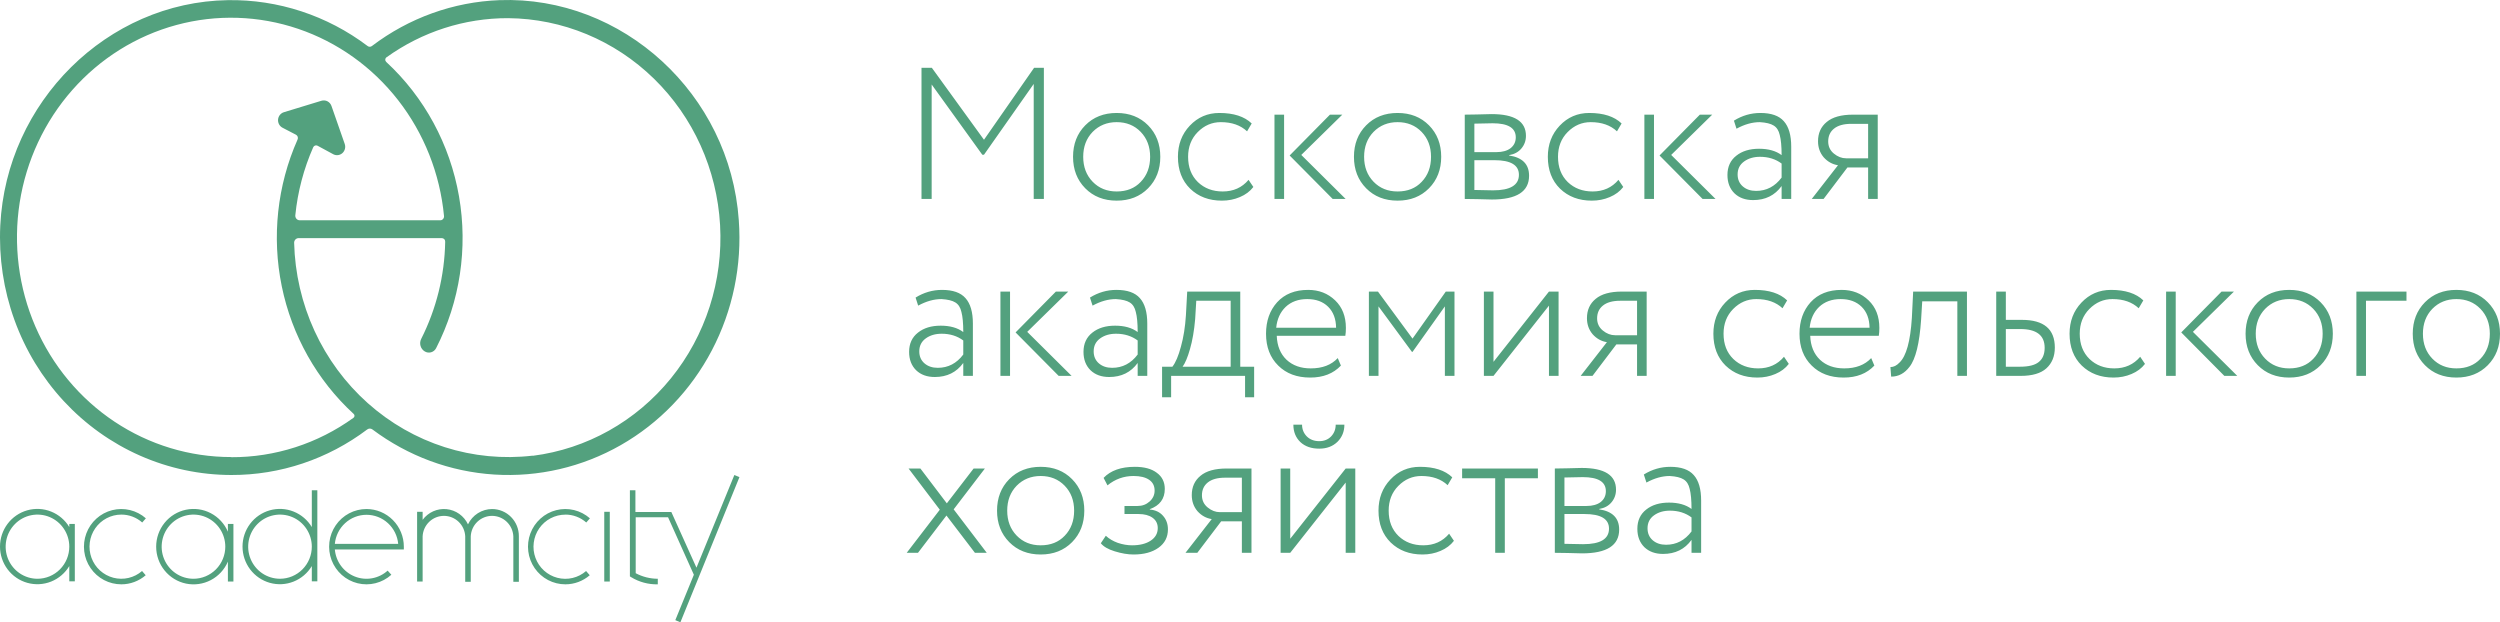 <?xml version="1.0" encoding="UTF-8"?> <svg xmlns="http://www.w3.org/2000/svg" width="233" height="58" viewBox="0 0 233 58" fill="none"><path fill-rule="evenodd" clip-rule="evenodd" d="M46.548 0.014C42.257 0.177 38.114 1.667 34.663 4.289C34.605 4.335 34.534 4.359 34.461 4.359C34.389 4.359 34.318 4.335 34.26 4.289C30.489 1.441 25.913 -0.061 21.231 0.014C9.999 0.192 0.587 9.499 0.027 21.009C-0.119 24.006 0.329 27.002 1.345 29.815C2.361 32.629 3.923 35.201 5.937 37.376C7.95 39.551 10.374 41.284 13.059 42.469C15.745 43.654 18.638 44.266 21.561 44.27C26.116 44.281 30.555 42.793 34.226 40.025C34.296 39.971 34.381 39.943 34.468 39.943C34.555 39.943 34.64 39.971 34.71 40.025C38.03 42.511 41.974 43.97 46.076 44.228C50.178 44.487 54.267 43.534 57.858 41.484C61.45 39.433 64.394 36.37 66.343 32.656C68.292 28.942 69.164 24.733 68.856 20.527C68.039 8.757 58.02 -0.404 46.548 0.014ZM21.551 42.597C17.688 42.601 13.906 41.454 10.666 39.295C7.426 37.136 4.866 34.057 3.298 30.433C1.73 26.809 1.222 22.796 1.834 18.881C2.446 14.967 4.152 11.318 6.746 8.38C9.34 5.441 12.709 3.339 16.445 2.328C20.181 1.318 24.122 1.442 27.79 2.687C31.458 3.931 34.695 6.242 37.108 9.339C39.521 12.435 41.006 16.184 41.382 20.13C41.387 20.179 41.383 20.229 41.368 20.276C41.354 20.323 41.331 20.366 41.299 20.404C41.268 20.441 41.23 20.472 41.187 20.494C41.144 20.515 41.097 20.528 41.049 20.53H27.934C27.876 20.53 27.818 20.518 27.765 20.493C27.712 20.469 27.665 20.433 27.626 20.389C27.587 20.344 27.558 20.292 27.541 20.235C27.523 20.178 27.517 20.118 27.524 20.058C27.743 17.87 28.306 15.732 29.19 13.727C29.207 13.69 29.23 13.656 29.26 13.628C29.289 13.6 29.324 13.579 29.361 13.565C29.399 13.551 29.439 13.546 29.479 13.548C29.519 13.551 29.558 13.562 29.593 13.58L31.07 14.38C31.206 14.45 31.359 14.476 31.51 14.456C31.66 14.435 31.802 14.369 31.915 14.266C32.029 14.163 32.11 14.027 32.148 13.876C32.187 13.725 32.18 13.566 32.13 13.419L30.893 9.875C30.827 9.688 30.694 9.533 30.521 9.442C30.347 9.352 30.147 9.333 29.96 9.39L26.454 10.46C26.308 10.505 26.179 10.594 26.083 10.715C25.987 10.836 25.929 10.984 25.915 11.139C25.902 11.294 25.935 11.45 26.009 11.587C26.083 11.723 26.195 11.834 26.331 11.904L27.58 12.554C27.66 12.594 27.72 12.665 27.748 12.751C27.776 12.837 27.77 12.931 27.73 13.012C25.834 17.289 25.318 22.077 26.26 26.676C27.201 31.275 29.55 35.445 32.963 38.578C32.989 38.601 33.009 38.629 33.023 38.662C33.036 38.694 33.042 38.729 33.04 38.764C33.038 38.799 33.028 38.833 33.012 38.864C32.995 38.894 32.971 38.92 32.943 38.94C29.611 41.344 25.634 42.626 21.561 42.611L21.551 42.597ZM49.645 42.467C46.892 42.789 44.103 42.521 41.457 41.678C38.811 40.835 36.365 39.435 34.274 37.57C32.183 35.704 30.493 33.411 29.312 30.839C28.131 28.267 27.485 25.47 27.414 22.627C27.413 22.571 27.423 22.514 27.444 22.462C27.464 22.409 27.495 22.361 27.533 22.321C27.572 22.28 27.618 22.248 27.669 22.226C27.72 22.204 27.775 22.193 27.83 22.193H41.179C41.222 22.193 41.264 22.202 41.303 22.219C41.343 22.237 41.378 22.262 41.408 22.294C41.437 22.326 41.46 22.364 41.474 22.406C41.489 22.447 41.495 22.491 41.492 22.535C41.435 25.686 40.671 28.781 39.259 31.579C39.154 31.781 39.131 32.017 39.193 32.237C39.255 32.456 39.398 32.643 39.592 32.756C39.68 32.808 39.777 32.842 39.878 32.855C39.979 32.869 40.081 32.861 40.179 32.833C40.277 32.805 40.369 32.757 40.448 32.692C40.528 32.627 40.594 32.546 40.642 32.455C42.868 28.11 43.62 23.129 42.779 18.297C41.938 13.466 39.553 9.059 35.999 5.774C35.969 5.746 35.945 5.712 35.929 5.673C35.913 5.635 35.906 5.593 35.908 5.551C35.911 5.509 35.922 5.468 35.942 5.432C35.962 5.395 35.989 5.364 36.023 5.34C39.345 2.957 43.302 1.683 47.355 1.693C52.418 1.734 57.276 3.75 60.945 7.331C64.614 10.912 66.819 15.791 67.112 20.979C67.405 26.166 65.765 31.275 62.525 35.267C59.284 39.26 54.686 41.839 49.661 42.48L49.645 42.467ZM34.157 47.441C33.593 47.441 33.037 47.579 32.537 47.843C32.038 48.107 31.609 48.49 31.289 48.959C30.969 49.427 30.766 49.967 30.699 50.532C30.632 51.096 30.701 51.669 30.902 52.201C31.104 52.732 31.43 53.206 31.853 53.583C32.276 53.959 32.784 54.226 33.332 54.36C33.88 54.495 34.453 54.492 35 54.354C35.548 54.216 36.053 53.946 36.474 53.567L36.129 53.182C35.719 53.552 35.215 53.799 34.673 53.895C34.132 53.992 33.574 53.935 33.063 53.73C32.552 53.525 32.108 53.181 31.78 52.736C31.452 52.291 31.254 51.762 31.207 51.21H37.638V50.95C37.638 50.02 37.271 49.127 36.618 48.469C35.965 47.811 35.08 47.441 34.157 47.441ZM31.207 50.691C31.276 49.949 31.617 49.26 32.163 48.759C32.709 48.257 33.421 47.979 34.16 47.979C34.898 47.979 35.611 48.257 36.157 48.759C36.703 49.26 37.044 49.949 37.112 50.691H31.207ZM13.255 48.697C12.717 48.221 12.025 47.959 11.309 47.96C10.83 47.96 10.359 48.077 9.935 48.3C9.511 48.523 9.147 48.846 8.874 49.242C8.601 49.637 8.426 50.094 8.366 50.572C8.305 51.05 8.36 51.536 8.526 51.988C8.692 52.441 8.964 52.846 9.319 53.169C9.674 53.492 10.101 53.724 10.564 53.845C11.027 53.966 11.512 53.972 11.978 53.863C12.444 53.754 12.877 53.533 13.239 53.219L13.579 53.613C12.946 54.159 12.141 54.459 11.309 54.459C10.746 54.46 10.191 54.323 9.693 54.061C9.194 53.798 8.766 53.417 8.445 52.951C8.124 52.485 7.92 51.948 7.851 51.385C7.781 50.822 7.848 50.25 8.045 49.719C8.242 49.188 8.565 48.713 8.984 48.335C9.403 47.956 9.908 47.686 10.453 47.548C10.999 47.409 11.57 47.406 12.117 47.538C12.664 47.671 13.171 47.935 13.595 48.308L13.255 48.697ZM52.694 47.96C53.41 47.959 54.102 48.221 54.64 48.697L54.98 48.308C54.556 47.935 54.049 47.671 53.502 47.538C52.955 47.406 52.384 47.409 51.838 47.548C51.292 47.686 50.788 47.956 50.369 48.335C49.95 48.713 49.627 49.188 49.43 49.719C49.233 50.25 49.166 50.822 49.236 51.385C49.305 51.948 49.509 52.485 49.83 52.951C50.151 53.417 50.579 53.798 51.078 54.061C51.577 54.323 52.131 54.46 52.694 54.459C53.526 54.459 54.331 54.159 54.964 53.613L54.624 53.219C54.262 53.534 53.829 53.757 53.363 53.867C52.897 53.977 52.411 53.971 51.947 53.851C51.483 53.731 51.056 53.499 50.7 53.176C50.344 52.852 50.072 52.447 49.906 51.994C49.739 51.542 49.684 51.055 49.745 50.576C49.805 50.097 49.98 49.641 50.254 49.245C50.528 48.849 50.893 48.526 51.318 48.303C51.743 48.08 52.215 47.964 52.694 47.965V47.96ZM44.535 47.831C44.932 47.579 45.392 47.444 45.861 47.442C46.191 47.442 46.517 47.508 46.821 47.636C47.126 47.764 47.402 47.951 47.634 48.187C47.866 48.423 48.05 48.703 48.174 49.011C48.298 49.319 48.361 49.648 48.358 49.98V54.221H47.843V49.98C47.817 49.467 47.597 48.984 47.227 48.63C46.858 48.276 46.368 48.079 45.858 48.079C45.349 48.079 44.859 48.276 44.489 48.63C44.12 48.984 43.9 49.467 43.874 49.98V54.221H43.359V49.98C43.333 49.467 43.112 48.984 42.743 48.63C42.374 48.276 41.883 48.079 41.374 48.079C40.864 48.079 40.374 48.276 40.005 48.63C39.636 48.984 39.415 49.467 39.389 49.98V54.201H38.874V47.702H39.389V48.449C39.644 48.103 39.984 47.829 40.375 47.654C40.766 47.48 41.195 47.41 41.621 47.453C42.046 47.495 42.454 47.648 42.804 47.896C43.153 48.144 43.433 48.48 43.616 48.87C43.82 48.443 44.139 48.083 44.535 47.831ZM56.832 47.701H56.317V54.2H56.832V47.701ZM64.91 52.908L68.442 44.27L68.916 44.467L63.412 58L62.939 57.797L64.668 53.567L62.264 48.21H59.247V53.422C59.881 53.761 60.588 53.939 61.306 53.941V54.46C60.431 54.481 59.568 54.248 58.82 53.79L58.706 53.717V45.692H59.221V47.717H62.568L64.91 52.908ZM6.458 49.123C6.065 48.468 5.469 47.96 4.763 47.678C4.056 47.396 3.277 47.354 2.545 47.56C1.813 47.766 1.168 48.208 0.708 48.819C0.249 49.429 4.16257e-05 50.174 4.16257e-05 50.94C4.16257e-05 51.707 0.249 52.452 0.708 53.062C1.168 53.672 1.813 54.114 2.545 54.32C3.277 54.526 4.056 54.485 4.763 54.203C5.469 53.92 6.065 53.413 6.458 52.757V54.18H6.973V48.833H6.458V49.123ZM3.493 53.941C2.906 53.941 2.333 53.765 1.845 53.437C1.357 53.108 0.977 52.641 0.753 52.095C0.528 51.549 0.47 50.947 0.584 50.367C0.698 49.787 0.981 49.255 1.396 48.837C1.81 48.418 2.339 48.133 2.914 48.018C3.489 47.903 4.086 47.962 4.627 48.188C5.169 48.415 5.633 48.798 5.958 49.29C6.284 49.781 6.458 50.359 6.458 50.951C6.457 51.743 6.144 52.503 5.588 53.063C5.032 53.624 4.279 53.939 3.493 53.941ZM19.648 47.83C20.36 48.203 20.922 48.812 21.24 49.554V48.833H21.755V54.2H21.24V52.342C20.922 53.084 20.36 53.693 19.648 54.066C18.937 54.439 18.12 54.553 17.334 54.39C16.549 54.226 15.844 53.794 15.338 53.167C14.831 52.541 14.555 51.757 14.555 50.948C14.555 50.14 14.831 49.356 15.338 48.729C15.844 48.102 16.549 47.67 17.334 47.507C18.12 47.343 18.937 47.457 19.648 47.83ZM16.385 53.437C16.873 53.766 17.446 53.941 18.032 53.941C18.819 53.94 19.572 53.624 20.128 53.064C20.684 52.503 20.997 51.743 20.998 50.951C20.998 50.359 20.824 49.781 20.498 49.29C20.172 48.798 19.709 48.415 19.167 48.188C18.625 47.962 18.029 47.903 17.454 48.018C16.879 48.134 16.35 48.418 15.935 48.837C15.521 49.255 15.238 49.788 15.124 50.367C15.009 50.947 15.068 51.549 15.293 52.095C15.517 52.641 15.897 53.108 16.385 53.437ZM29.061 49.123C28.668 48.468 28.072 47.96 27.366 47.678C26.659 47.395 25.88 47.354 25.148 47.56C24.416 47.766 23.771 48.208 23.311 48.818C22.852 49.428 22.603 50.174 22.603 50.94C22.603 51.706 22.852 52.452 23.311 53.062C23.771 53.672 24.416 54.114 25.148 54.32C25.88 54.526 26.659 54.485 27.366 54.202C28.072 53.92 28.668 53.413 29.061 52.757V54.179H29.576V45.692H29.061V49.123ZM26.096 53.94C25.509 53.94 24.936 53.765 24.448 53.437C23.96 53.108 23.58 52.641 23.356 52.095C23.131 51.548 23.073 50.947 23.187 50.367C23.302 49.787 23.584 49.254 23.999 48.836C24.413 48.418 24.942 48.133 25.517 48.018C26.092 47.903 26.689 47.962 27.231 48.188C27.773 48.414 28.236 48.797 28.561 49.289C28.887 49.781 29.061 50.359 29.061 50.95C29.06 51.743 28.747 52.503 28.191 53.063C27.635 53.624 26.882 53.939 26.096 53.94ZM85.884 18.543H86.831V7.875L91.552 14.422H91.707L96.342 7.823V18.543H97.289V6.321H96.376L91.707 13.026L86.849 6.321H85.884V18.543ZM101.145 17.548C101.903 18.316 102.879 18.7 104.074 18.7C105.268 18.7 106.245 18.316 107.003 17.548C107.761 16.779 108.14 15.802 108.14 14.614C108.14 13.427 107.761 12.45 107.003 11.681C106.245 10.913 105.268 10.529 104.074 10.529C102.879 10.529 101.903 10.913 101.145 11.681C100.387 12.45 100.008 13.427 100.008 14.614C100.008 15.802 100.387 16.779 101.145 17.548ZM106.314 16.954C105.751 17.548 105.004 17.845 104.074 17.845C103.166 17.845 102.42 17.542 101.834 16.937C101.248 16.331 100.955 15.557 100.955 14.614C100.955 13.672 101.248 12.898 101.834 12.292C102.431 11.687 103.178 11.384 104.074 11.384C104.981 11.384 105.728 11.687 106.314 12.292C106.899 12.898 107.192 13.672 107.192 14.614C107.192 15.569 106.899 16.349 106.314 16.954ZM116.365 16.762L116.813 17.425C116.503 17.833 116.083 18.147 115.555 18.368C115.038 18.589 114.481 18.7 113.884 18.7C112.678 18.7 111.69 18.328 110.92 17.583C110.162 16.838 109.783 15.848 109.783 14.614C109.783 13.462 110.151 12.496 110.886 11.716C111.633 10.925 112.551 10.529 113.643 10.529C114.975 10.529 115.98 10.855 116.658 11.507L116.227 12.24C115.618 11.67 114.803 11.384 113.78 11.384C112.953 11.384 112.236 11.693 111.627 12.31C111.03 12.915 110.731 13.683 110.731 14.614C110.731 15.592 111.035 16.378 111.644 16.971C112.253 17.553 113.022 17.845 113.953 17.845C114.952 17.845 115.756 17.484 116.365 16.762ZM125.104 10.686H123.95L120.194 14.492L124.208 18.543H125.414L121.279 14.44L125.104 10.686ZM118.781 18.543H119.677V10.686H118.781V18.543ZM130.254 18.7C129.059 18.7 128.083 18.316 127.325 17.548C126.567 16.779 126.188 15.802 126.188 14.614C126.188 13.427 126.567 12.45 127.325 11.681C128.083 10.913 129.059 10.529 130.254 10.529C131.449 10.529 132.425 10.913 133.183 11.681C133.941 12.45 134.32 13.427 134.32 14.614C134.32 15.802 133.941 16.779 133.183 17.548C132.425 18.316 131.449 18.7 130.254 18.7ZM130.254 17.845C131.184 17.845 131.931 17.548 132.494 16.954C133.08 16.349 133.372 15.569 133.372 14.614C133.372 13.672 133.08 12.898 132.494 12.292C131.908 11.687 131.161 11.384 130.254 11.384C129.358 11.384 128.611 11.687 128.014 12.292C127.428 12.898 127.135 13.672 127.135 14.614C127.135 15.557 127.428 16.331 128.014 16.937C128.6 17.542 129.347 17.845 130.254 17.845ZM137.617 10.669C137.261 10.68 136.894 10.686 136.515 10.686V18.543C136.917 18.543 137.307 18.549 137.686 18.56C138.444 18.584 138.898 18.595 139.047 18.595C141.356 18.595 142.51 17.856 142.51 16.378C142.51 15.307 141.89 14.678 140.65 14.492V14.457C141.132 14.376 141.511 14.172 141.787 13.846C142.074 13.509 142.218 13.113 142.218 12.659C142.218 11.309 141.149 10.634 139.013 10.634C138.818 10.634 138.352 10.645 137.617 10.669ZM137.411 14.929H139.271C140.799 14.929 141.563 15.383 141.563 16.291C141.563 17.257 140.759 17.74 139.151 17.74C138.887 17.74 138.307 17.728 137.411 17.705V14.929ZM137.411 11.524C138.169 11.501 138.737 11.489 139.116 11.489C140.552 11.489 141.27 11.926 141.27 12.799C141.27 13.218 141.109 13.555 140.787 13.811C140.466 14.056 140.024 14.178 139.461 14.178H137.411V11.524ZM150.84 16.762L151.288 17.425C150.978 17.833 150.558 18.147 150.03 18.368C149.513 18.589 148.956 18.7 148.359 18.7C147.153 18.7 146.165 18.328 145.395 17.583C144.637 16.838 144.258 15.848 144.258 14.614C144.258 13.462 144.626 12.496 145.361 11.716C146.107 10.925 147.026 10.529 148.118 10.529C149.45 10.529 150.455 10.855 151.133 11.507L150.702 12.24C150.093 11.67 149.278 11.384 148.255 11.384C147.428 11.384 146.71 11.693 146.102 12.31C145.504 12.915 145.206 13.683 145.206 14.614C145.206 15.592 145.51 16.378 146.119 16.971C146.728 17.553 147.497 17.845 148.428 17.845C149.427 17.845 150.231 17.484 150.84 16.762ZM159.579 10.686H158.425L154.669 14.492L158.683 18.543H159.889L155.754 14.44L159.579 10.686ZM153.256 18.543H154.152V10.686H153.256V18.543ZM161.842 11.996L161.601 11.245C162.371 10.768 163.192 10.529 164.065 10.529C165.076 10.529 165.805 10.785 166.253 11.297C166.712 11.809 166.942 12.601 166.942 13.672V18.543H166.046V17.338C165.414 18.211 164.53 18.648 163.393 18.648C162.669 18.648 162.089 18.438 161.653 18.019C161.216 17.588 160.998 17.018 160.998 16.308C160.998 15.54 161.274 14.94 161.825 14.51C162.365 14.079 163.071 13.864 163.944 13.864C164.817 13.864 165.518 14.062 166.046 14.457C166.046 13.643 165.989 13.02 165.874 12.589C165.782 12.17 165.593 11.873 165.305 11.699C165.03 11.524 164.599 11.419 164.013 11.384C163.313 11.384 162.589 11.588 161.842 11.996ZM163.669 17.792C164.633 17.792 165.426 17.379 166.046 16.552V15.243C165.483 14.824 164.811 14.614 164.03 14.614C163.445 14.614 162.951 14.76 162.549 15.051C162.147 15.342 161.946 15.743 161.946 16.256C161.946 16.721 162.107 17.094 162.428 17.373C162.75 17.652 163.163 17.792 163.669 17.792ZM175.005 10.686H172.696C171.605 10.686 170.79 10.913 170.25 11.367C169.71 11.809 169.44 12.409 169.44 13.165C169.44 13.747 169.618 14.248 169.974 14.667C170.342 15.074 170.784 15.319 171.301 15.4L168.854 18.543H169.957L172.179 15.61H174.109V18.543H175.005V10.686ZM170.922 14.318C170.566 14.027 170.388 13.648 170.388 13.183C170.388 12.682 170.566 12.287 170.922 11.996C171.289 11.693 171.829 11.542 172.541 11.542H174.109V14.754H172.059C171.657 14.754 171.278 14.609 170.922 14.318ZM85.573 28.485L85.332 27.734C86.102 27.257 86.923 27.018 87.796 27.018C88.807 27.018 89.536 27.274 89.984 27.787C90.444 28.299 90.673 29.09 90.673 30.161V35.032H89.777V33.828C89.146 34.7 88.261 35.137 87.124 35.137C86.4 35.137 85.82 34.927 85.384 34.508C84.948 34.078 84.729 33.507 84.729 32.797C84.729 32.029 85.005 31.43 85.556 30.999C86.096 30.568 86.802 30.353 87.675 30.353C88.548 30.353 89.249 30.551 89.777 30.947C89.777 30.132 89.72 29.509 89.605 29.079C89.513 28.66 89.324 28.363 89.037 28.188C88.761 28.014 88.33 27.909 87.744 27.874C87.044 27.874 86.32 28.078 85.573 28.485ZM87.4 34.281C88.365 34.281 89.157 33.868 89.777 33.042V31.732C89.215 31.313 88.543 31.104 87.762 31.104C87.176 31.104 86.682 31.249 86.28 31.54C85.878 31.831 85.677 32.233 85.677 32.745C85.677 33.211 85.838 33.583 86.159 33.862C86.481 34.142 86.894 34.281 87.4 34.281ZM99.563 27.175H98.409L94.653 30.982L98.667 35.032H99.873L95.738 30.929L99.563 27.175ZM93.24 35.032H94.136V27.175H93.24V35.032ZM101.827 28.485L101.585 27.734C102.355 27.257 103.176 27.018 104.049 27.018C105.06 27.018 105.789 27.274 106.237 27.787C106.697 28.299 106.926 29.09 106.926 30.161V35.032H106.031V33.828C105.399 34.7 104.514 35.137 103.377 35.137C102.654 35.137 102.074 34.927 101.637 34.508C101.201 34.078 100.982 33.507 100.982 32.797C100.982 32.029 101.258 31.43 101.809 30.999C102.349 30.568 103.056 30.353 103.929 30.353C104.802 30.353 105.502 30.551 106.031 30.947C106.031 30.132 105.973 29.509 105.858 29.079C105.766 28.66 105.577 28.363 105.29 28.188C105.014 28.014 104.583 27.909 103.998 27.874C103.297 27.874 102.573 28.078 101.827 28.485ZM103.653 34.281C104.618 34.281 105.41 33.868 106.031 33.042V31.732C105.468 31.313 104.796 31.104 104.015 31.104C103.429 31.104 102.935 31.249 102.533 31.54C102.131 31.831 101.93 32.233 101.93 32.745C101.93 33.211 102.091 33.583 102.412 33.862C102.734 34.142 103.148 34.281 103.653 34.281ZM108.305 37.023H109.149V35.032H116.04V37.023H116.885V34.177H115.592V27.175H110.648L110.527 29.393C110.458 30.475 110.303 31.447 110.062 32.309C109.832 33.17 109.568 33.793 109.269 34.177H108.305V37.023ZM111.389 29.742L111.492 28.031H114.697V34.177H110.217C110.458 33.851 110.688 33.304 110.906 32.535C111.136 31.744 111.297 30.813 111.389 29.742ZM124.679 33.374L124.972 34.072C124.271 34.817 123.318 35.189 122.112 35.189C120.871 35.189 119.878 34.817 119.131 34.072C118.373 33.327 117.994 32.338 117.994 31.104C117.994 29.917 118.339 28.939 119.028 28.171C119.728 27.402 120.693 27.018 121.922 27.018C122.922 27.018 123.76 27.344 124.438 27.996C125.104 28.636 125.437 29.492 125.437 30.563C125.437 30.842 125.42 31.086 125.385 31.296H118.993C119.028 32.239 119.332 32.984 119.906 33.531C120.481 34.066 121.233 34.334 122.163 34.334C123.243 34.334 124.082 34.014 124.679 33.374ZM121.836 27.874C121.009 27.874 120.337 28.118 119.82 28.607C119.315 29.096 119.022 29.742 118.942 30.545H124.524C124.512 29.719 124.265 29.067 123.783 28.59C123.301 28.113 122.652 27.874 121.836 27.874ZM127.58 35.032H128.476V28.555L131.595 32.797H131.647L134.662 28.555V35.032H135.558V27.175H134.748L131.647 31.558L128.425 27.175H127.58V35.032ZM144.363 28.485L139.194 35.032H138.298V27.175H139.194V33.723L144.363 27.175H145.259V35.032H144.363V28.485ZM153.469 27.175H151.16C150.069 27.175 149.253 27.402 148.714 27.856C148.174 28.299 147.904 28.898 147.904 29.655C147.904 30.237 148.082 30.737 148.438 31.156C148.805 31.564 149.248 31.808 149.764 31.89L147.318 35.032H148.421L150.643 32.099H152.573V35.032H153.469V27.175ZM149.385 30.807C149.029 30.516 148.851 30.138 148.851 29.672C148.851 29.172 149.029 28.776 149.385 28.485C149.753 28.182 150.293 28.031 151.005 28.031H152.573V31.244H150.523C150.121 31.244 149.742 31.098 149.385 30.807ZM166.268 33.251L166.716 33.915C166.406 34.322 165.987 34.636 165.459 34.858C164.942 35.079 164.385 35.189 163.787 35.189C162.581 35.189 161.594 34.817 160.824 34.072C160.066 33.327 159.687 32.338 159.687 31.104C159.687 29.951 160.054 28.985 160.79 28.206C161.536 27.414 162.455 27.018 163.546 27.018C164.879 27.018 165.884 27.344 166.561 27.996L166.131 28.729C165.522 28.159 164.706 27.874 163.684 27.874C162.857 27.874 162.139 28.182 161.53 28.799C160.933 29.404 160.635 30.173 160.635 31.104C160.635 32.082 160.939 32.867 161.548 33.461C162.156 34.043 162.926 34.334 163.856 34.334C164.856 34.334 165.66 33.973 166.268 33.251ZM171.83 35.189C173.036 35.189 173.99 34.817 174.69 34.072L174.397 33.374C173.8 34.014 172.962 34.334 171.882 34.334C170.952 34.334 170.199 34.066 169.625 33.531C169.051 32.984 168.746 32.239 168.712 31.296H175.104C175.138 31.086 175.156 30.842 175.156 30.563C175.156 29.492 174.822 28.636 174.156 27.996C173.479 27.344 172.64 27.018 171.641 27.018C170.412 27.018 169.447 27.402 168.746 28.171C168.057 28.939 167.713 29.917 167.713 31.104C167.713 32.338 168.092 33.327 168.85 34.072C169.596 34.817 170.59 35.189 171.83 35.189ZM169.539 28.607C170.056 28.118 170.728 27.874 171.555 27.874C172.37 27.874 173.019 28.113 173.502 28.59C173.984 29.067 174.231 29.719 174.242 30.545H168.66C168.741 29.742 169.033 29.096 169.539 28.607ZM183.32 35.032H182.424V28.083H179.151L179.047 29.794C178.898 32.006 178.536 33.472 177.962 34.194C177.502 34.799 176.934 35.102 176.256 35.102L176.187 34.212C176.486 34.212 176.767 34.072 177.031 33.793C177.663 33.199 178.048 31.808 178.186 29.62L178.306 27.175H183.32V35.032ZM186.048 35.032H188.322C189.402 35.032 190.2 34.799 190.717 34.334C191.246 33.857 191.51 33.211 191.51 32.396C191.51 30.673 190.488 29.812 188.443 29.812H186.944V27.175H186.048V35.032ZM186.944 30.667H188.288C189.804 30.667 190.562 31.249 190.562 32.413C190.562 33.007 190.378 33.449 190.011 33.74C189.655 34.031 189.075 34.177 188.271 34.177H186.944V30.667ZM199.465 33.251L199.913 33.915C199.602 34.322 199.183 34.636 198.655 34.858C198.138 35.079 197.581 35.189 196.984 35.189C195.778 35.189 194.79 34.817 194.02 34.072C193.262 33.327 192.883 32.338 192.883 31.104C192.883 29.951 193.251 28.985 193.986 28.206C194.732 27.414 195.651 27.018 196.742 27.018C198.075 27.018 199.08 27.344 199.758 27.996L199.327 28.729C198.718 28.159 197.903 27.874 196.88 27.874C196.053 27.874 195.335 28.182 194.727 28.799C194.129 29.404 193.831 30.173 193.831 31.104C193.831 32.082 194.135 32.867 194.744 33.461C195.353 34.043 196.122 34.334 197.053 34.334C198.052 34.334 198.856 33.973 199.465 33.251ZM208.204 27.175H207.049L203.293 30.982L207.308 35.032H208.514L204.379 30.929L208.204 27.175ZM201.881 35.032H202.777V27.175H201.881V35.032ZM213.354 35.189C212.159 35.189 211.183 34.805 210.425 34.037C209.667 33.269 209.288 32.291 209.288 31.104C209.288 29.917 209.667 28.939 210.425 28.171C211.183 27.402 212.159 27.018 213.354 27.018C214.548 27.018 215.525 27.402 216.283 28.171C217.041 28.939 217.42 29.917 217.42 31.104C217.42 32.291 217.041 33.269 216.283 34.037C215.525 34.805 214.548 35.189 213.354 35.189ZM213.354 34.334C214.284 34.334 215.031 34.037 215.594 33.443C216.179 32.838 216.472 32.058 216.472 31.104C216.472 30.161 216.179 29.387 215.594 28.782C215.008 28.177 214.261 27.874 213.354 27.874C212.458 27.874 211.711 28.177 211.114 28.782C210.528 29.387 210.235 30.161 210.235 31.104C210.235 32.047 210.528 32.821 211.114 33.426C211.7 34.031 212.446 34.334 213.354 34.334ZM219.615 35.032H220.51V28.031H224.284V27.175H219.615V35.032ZM228.934 35.189C227.739 35.189 226.763 34.805 226.005 34.037C225.247 33.269 224.868 32.291 224.868 31.104C224.868 29.917 225.247 28.939 226.005 28.171C226.763 27.402 227.739 27.018 228.934 27.018C230.129 27.018 231.105 27.402 231.863 28.171C232.621 28.939 233 29.917 233 31.104C233 32.291 232.621 33.269 231.863 34.037C231.105 34.805 230.129 35.189 228.934 35.189ZM228.934 34.334C229.864 34.334 230.611 34.037 231.174 33.443C231.76 32.838 232.052 32.058 232.052 31.104C232.052 30.161 231.76 29.387 231.174 28.782C230.588 28.177 229.841 27.874 228.934 27.874C228.038 27.874 227.291 28.177 226.694 28.782C226.108 29.387 225.816 30.161 225.816 31.104C225.816 32.047 226.108 32.821 226.694 33.426C227.28 34.031 228.027 34.334 228.934 34.334ZM91.793 43.665H90.742L88.244 46.912L85.78 43.665H84.678L87.589 47.506L84.505 51.522H85.556L88.21 48.047L90.863 51.522H91.966L88.882 47.471L91.793 43.665ZM96.99 51.679C95.796 51.679 94.82 51.295 94.061 50.526C93.303 49.758 92.924 48.78 92.924 47.593C92.924 46.406 93.303 45.428 94.061 44.66C94.82 43.892 95.796 43.508 96.99 43.508C98.185 43.508 99.161 43.892 99.919 44.66C100.677 45.428 101.057 46.406 101.057 47.593C101.057 48.78 100.677 49.758 99.919 50.526C99.161 51.295 98.185 51.679 96.99 51.679ZM96.99 50.823C97.921 50.823 98.667 50.526 99.23 49.933C99.816 49.328 100.109 48.548 100.109 47.593C100.109 46.65 99.816 45.876 99.23 45.271C98.644 44.666 97.898 44.363 96.99 44.363C96.095 44.363 95.348 44.666 94.751 45.271C94.165 45.876 93.872 46.65 93.872 47.593C93.872 48.536 94.165 49.31 94.751 49.915C95.337 50.521 96.083 50.823 96.99 50.823ZM103.889 51.382C104.532 51.58 105.118 51.679 105.646 51.679C106.611 51.679 107.386 51.469 107.972 51.05C108.558 50.631 108.851 50.061 108.851 49.339C108.851 48.839 108.701 48.42 108.403 48.082C108.104 47.733 107.691 47.535 107.162 47.489V47.453C108.093 47.116 108.558 46.487 108.558 45.568C108.558 44.928 108.311 44.427 107.817 44.066C107.334 43.694 106.651 43.508 105.767 43.508C104.48 43.508 103.51 43.851 102.855 44.538L103.217 45.236C103.929 44.654 104.739 44.363 105.646 44.363C106.266 44.363 106.749 44.48 107.093 44.712C107.438 44.945 107.61 45.283 107.61 45.725C107.61 46.121 107.455 46.458 107.145 46.738C106.835 47.017 106.462 47.157 106.025 47.157H104.802V47.907H106.111C106.663 47.907 107.099 48.024 107.421 48.257C107.742 48.489 107.903 48.809 107.903 49.217C107.903 49.706 107.685 50.096 107.248 50.387C106.812 50.678 106.232 50.823 105.508 50.823C105.083 50.823 104.641 50.748 104.182 50.596C103.734 50.433 103.36 50.212 103.062 49.933L102.596 50.631C102.849 50.945 103.28 51.196 103.889 51.382ZM114.33 43.665H116.638V51.522H115.742V48.588H113.813L111.59 51.522H110.488L112.934 48.379C112.417 48.297 111.975 48.053 111.607 47.646C111.251 47.227 111.073 46.726 111.073 46.144C111.073 45.388 111.343 44.788 111.883 44.346C112.423 43.892 113.238 43.665 114.33 43.665ZM112.021 46.161C112.021 46.627 112.199 47.005 112.555 47.296C112.911 47.587 113.29 47.733 113.692 47.733H115.742V44.52H114.175C113.462 44.52 112.923 44.672 112.555 44.974C112.199 45.265 112.021 45.661 112.021 46.161ZM120.249 51.522L125.418 44.974V51.522H126.313V43.665H125.418L120.249 50.212V43.665H119.353V51.522H120.249ZM121.352 39.579H120.542C120.542 40.243 120.76 40.784 121.196 41.203C121.633 41.611 122.219 41.814 122.954 41.814C123.643 41.814 124.206 41.605 124.642 41.186C125.079 40.755 125.297 40.22 125.297 39.579H124.487C124.487 40.01 124.344 40.377 124.056 40.679C123.769 40.97 123.402 41.116 122.954 41.116C122.483 41.116 122.098 40.97 121.799 40.679C121.501 40.377 121.352 40.01 121.352 39.579ZM135.058 49.741L135.506 50.404C135.195 50.812 134.776 51.126 134.248 51.347C133.731 51.568 133.174 51.679 132.577 51.679C131.371 51.679 130.383 51.306 129.613 50.561C128.855 49.816 128.476 48.827 128.476 47.593C128.476 46.441 128.844 45.475 129.579 44.695C130.325 43.904 131.244 43.508 132.335 43.508C133.668 43.508 134.673 43.834 135.351 44.486L134.92 45.219C134.311 44.648 133.496 44.363 132.473 44.363C131.646 44.363 130.928 44.672 130.32 45.289C129.722 45.894 129.424 46.662 129.424 47.593C129.424 48.571 129.728 49.357 130.337 49.95C130.946 50.532 131.715 50.823 132.646 50.823C133.645 50.823 134.449 50.462 135.058 49.741ZM136.269 44.573H139.353V51.522H140.249V44.573H143.333V43.665H136.269V44.573ZM144.91 43.665C145.29 43.665 145.657 43.659 146.013 43.647C146.748 43.624 147.213 43.612 147.409 43.612C149.545 43.612 150.613 44.288 150.613 45.638C150.613 46.092 150.47 46.487 150.183 46.825C149.907 47.151 149.528 47.355 149.045 47.436V47.471C150.286 47.657 150.906 48.286 150.906 49.357C150.906 50.835 149.752 51.574 147.443 51.574C147.294 51.574 146.84 51.562 146.082 51.539C145.703 51.527 145.312 51.522 144.91 51.522V43.665ZM147.667 47.907H145.806V50.684C146.702 50.707 147.282 50.718 147.547 50.718C149.155 50.718 149.959 50.235 149.959 49.269C149.959 48.361 149.195 47.907 147.667 47.907ZM147.512 44.468C147.133 44.468 146.564 44.48 145.806 44.503V47.157H147.857C148.419 47.157 148.862 47.035 149.183 46.79C149.505 46.534 149.666 46.197 149.666 45.777C149.666 44.904 148.948 44.468 147.512 44.468ZM153.205 44.224L153.447 44.974C154.193 44.567 154.917 44.363 155.617 44.363C156.203 44.398 156.634 44.503 156.91 44.678C157.197 44.852 157.386 45.149 157.478 45.568C157.593 45.999 157.65 46.621 157.65 47.436C157.122 47.04 156.421 46.843 155.548 46.843C154.676 46.843 153.969 47.058 153.429 47.489C152.878 47.919 152.602 48.519 152.602 49.287C152.602 49.997 152.821 50.567 153.257 50.998C153.693 51.417 154.274 51.626 154.997 51.626C156.134 51.626 157.019 51.19 157.65 50.317V51.522H158.546V46.65C158.546 45.58 158.317 44.788 157.857 44.276C157.409 43.764 156.68 43.508 155.669 43.508C154.796 43.508 153.975 43.746 153.205 44.224ZM157.65 49.531C157.03 50.358 156.238 50.771 155.273 50.771C154.767 50.771 154.354 50.631 154.032 50.352C153.711 50.072 153.55 49.7 153.55 49.234C153.55 48.722 153.751 48.321 154.153 48.03C154.555 47.739 155.049 47.593 155.635 47.593C156.416 47.593 157.088 47.803 157.65 48.222V49.531Z" fill="#53A17E"></path></svg> 